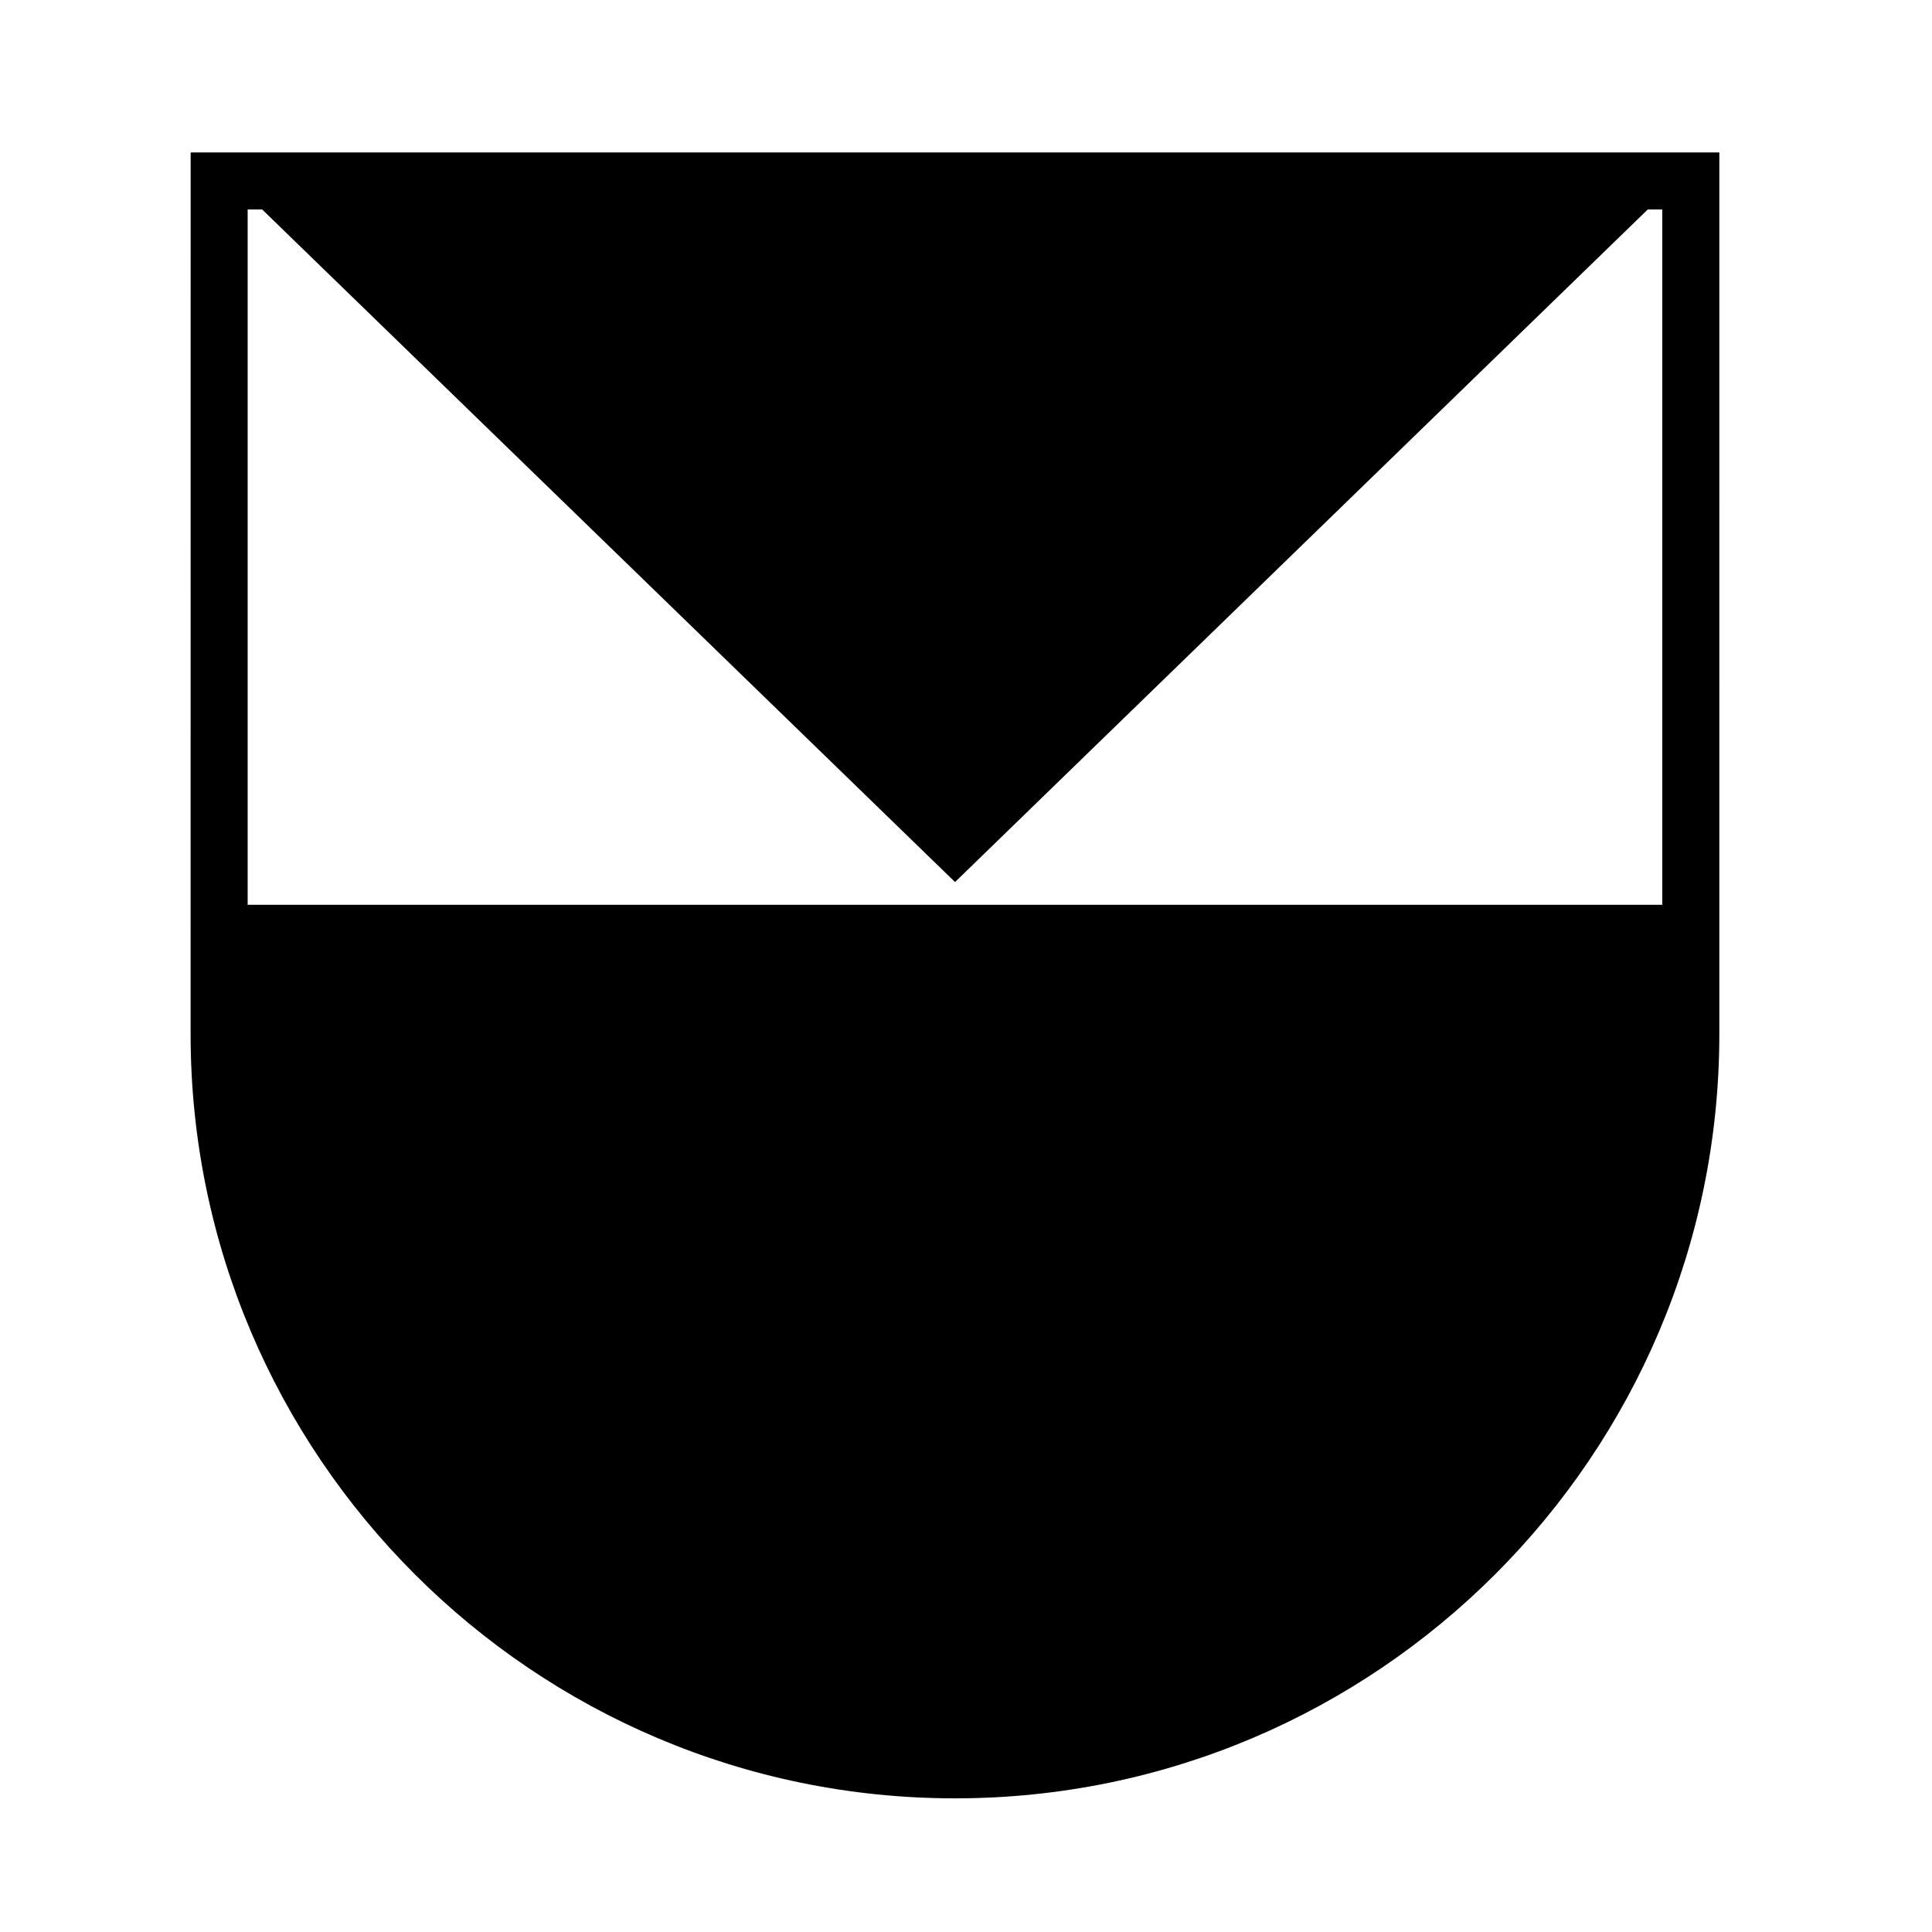 <?xml version="1.0" encoding="UTF-8"?>
<!-- Uploaded to: ICON Repo, www.svgrepo.com, Generator: ICON Repo Mixer Tools -->
<svg fill="#000000" width="800px" height="800px" version="1.1" viewBox="144 144 512 512" xmlns="http://www.w3.org/2000/svg">
 <path d="m194.51 418.04c0 111.68 90.879 202.54 202.59 202.54 111.68 0 202.54-90.855 202.54-202.54l0.004-233.64h-405.12zm18.965-218.53 183.62 178.24 183.58-178.24h3.844v184.27h-374.89v-184.27z"/>
</svg>
